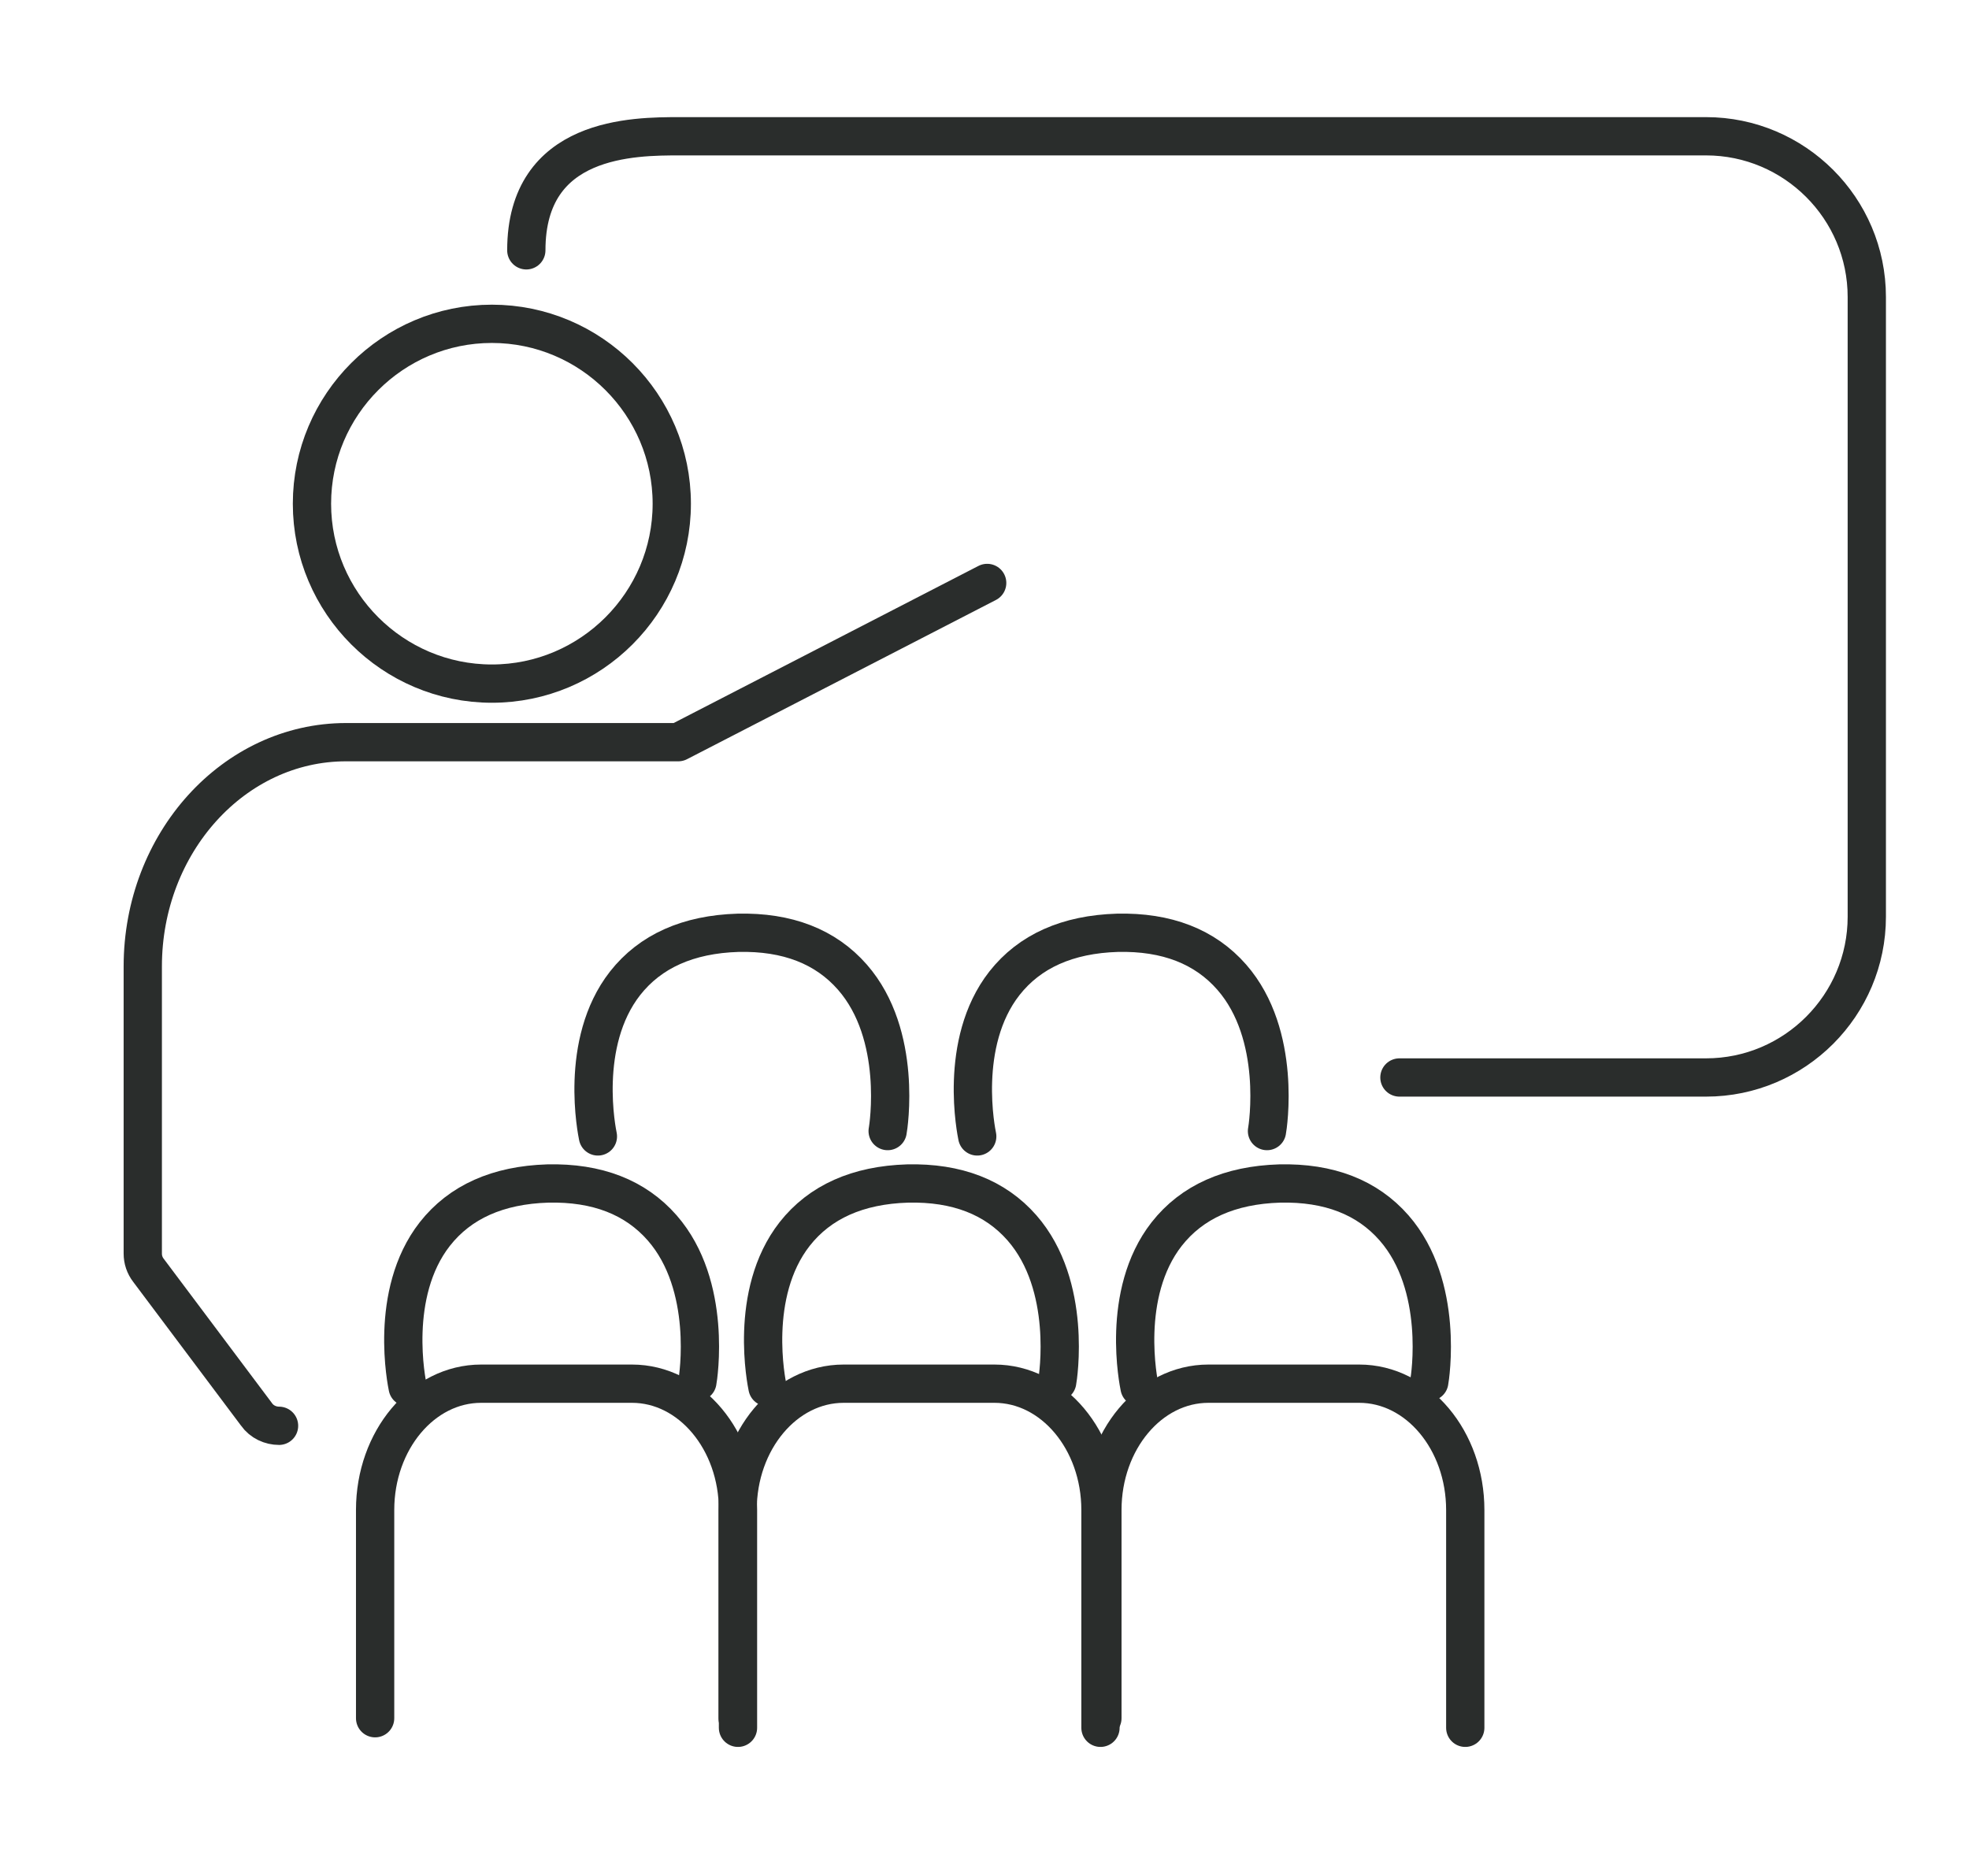 <?xml version="1.0" encoding="UTF-8"?> <svg xmlns="http://www.w3.org/2000/svg" id="Ebene_1" version="1.1" viewBox="0 0 514.4 490.2"><defs><style> .st0 { stroke-miterlimit: 10; } .st0, .st1 { fill: none; stroke: #2a2d2c; stroke-width: 10px; } .st1 { stroke-linecap: round; stroke-linejoin: round; } </style></defs><path class="st1" d="M137.5,65.4c0-29.8,28.1-29.8,40.1-29.8h268.1c23.1,0,42,18.8,42,42v161.9c0,23.1-18.8,42-42,42h-80.1"></path><path class="st0" d="M128.5,178.6c-25.9,0-47-21.1-47-47s21.1-47,47-47,47,21.1,47,47-21.1,47-47,47Z"></path><path class="st1" d="M72.9,372.5c-2.2,0-4.5-1-5.9-3l-28.2-37.6c-1-1.3-1.5-2.8-1.5-4.4v-75c0-32.3,23.8-58.6,53.1-58.6h86.8l80.7-41.6"></path><path class="st1" d="M331,295.5c.2-1,4-25.1-9.2-40.2-7-8-17-11.9-29.9-11.6-13,.4-22.9,4.8-29.5,13.2-12.2,15.6-7.3,39-7.1,40"></path><path class="st1" d="M98,448.9v-54.4c0-18.2,12.4-33,27.7-33h39.4c15.3,0,27.7,14.8,27.7,33v56.9"></path><path class="st1" d="M192.7,448.9v-54.4c0-18.2,12.4-33,27.7-33h39.4c15.3,0,27.7,14.8,27.7,33v56.9"></path><path class="st1" d="M288,448.9v-54.4c0-18.2,12.4-33,27.7-33h39.4c15.3,0,27.7,14.8,27.7,33v56.9"></path><path class="st1" d="M231.9,295.5c.2-1,4-25.1-9.2-40.2-7-8-17-11.9-29.9-11.6-13,.4-22.9,4.8-29.5,13.2-12.2,15.6-7.3,39-7.1,40"></path><path class="st1" d="M182.2,361c.2-1,4-25.1-9.2-40.2-7-8-17-11.9-29.9-11.6-13,.4-22.9,4.8-29.5,13.2-12.2,15.6-7.3,39-7.1,40"></path><path class="st1" d="M276.2,361c.2-1,4-25.1-9.2-40.2-7-8-17-11.9-29.9-11.6-13,.4-22.9,4.8-29.5,13.2-12.2,15.6-7.3,39-7.1,40"></path><path class="st1" d="M373.4,361c.2-1,4-25.1-9.2-40.2-7-8-17-11.9-29.9-11.6-13,.4-22.9,4.8-29.5,13.2-12.2,15.6-7.3,39-7.1,40"></path></svg> 
